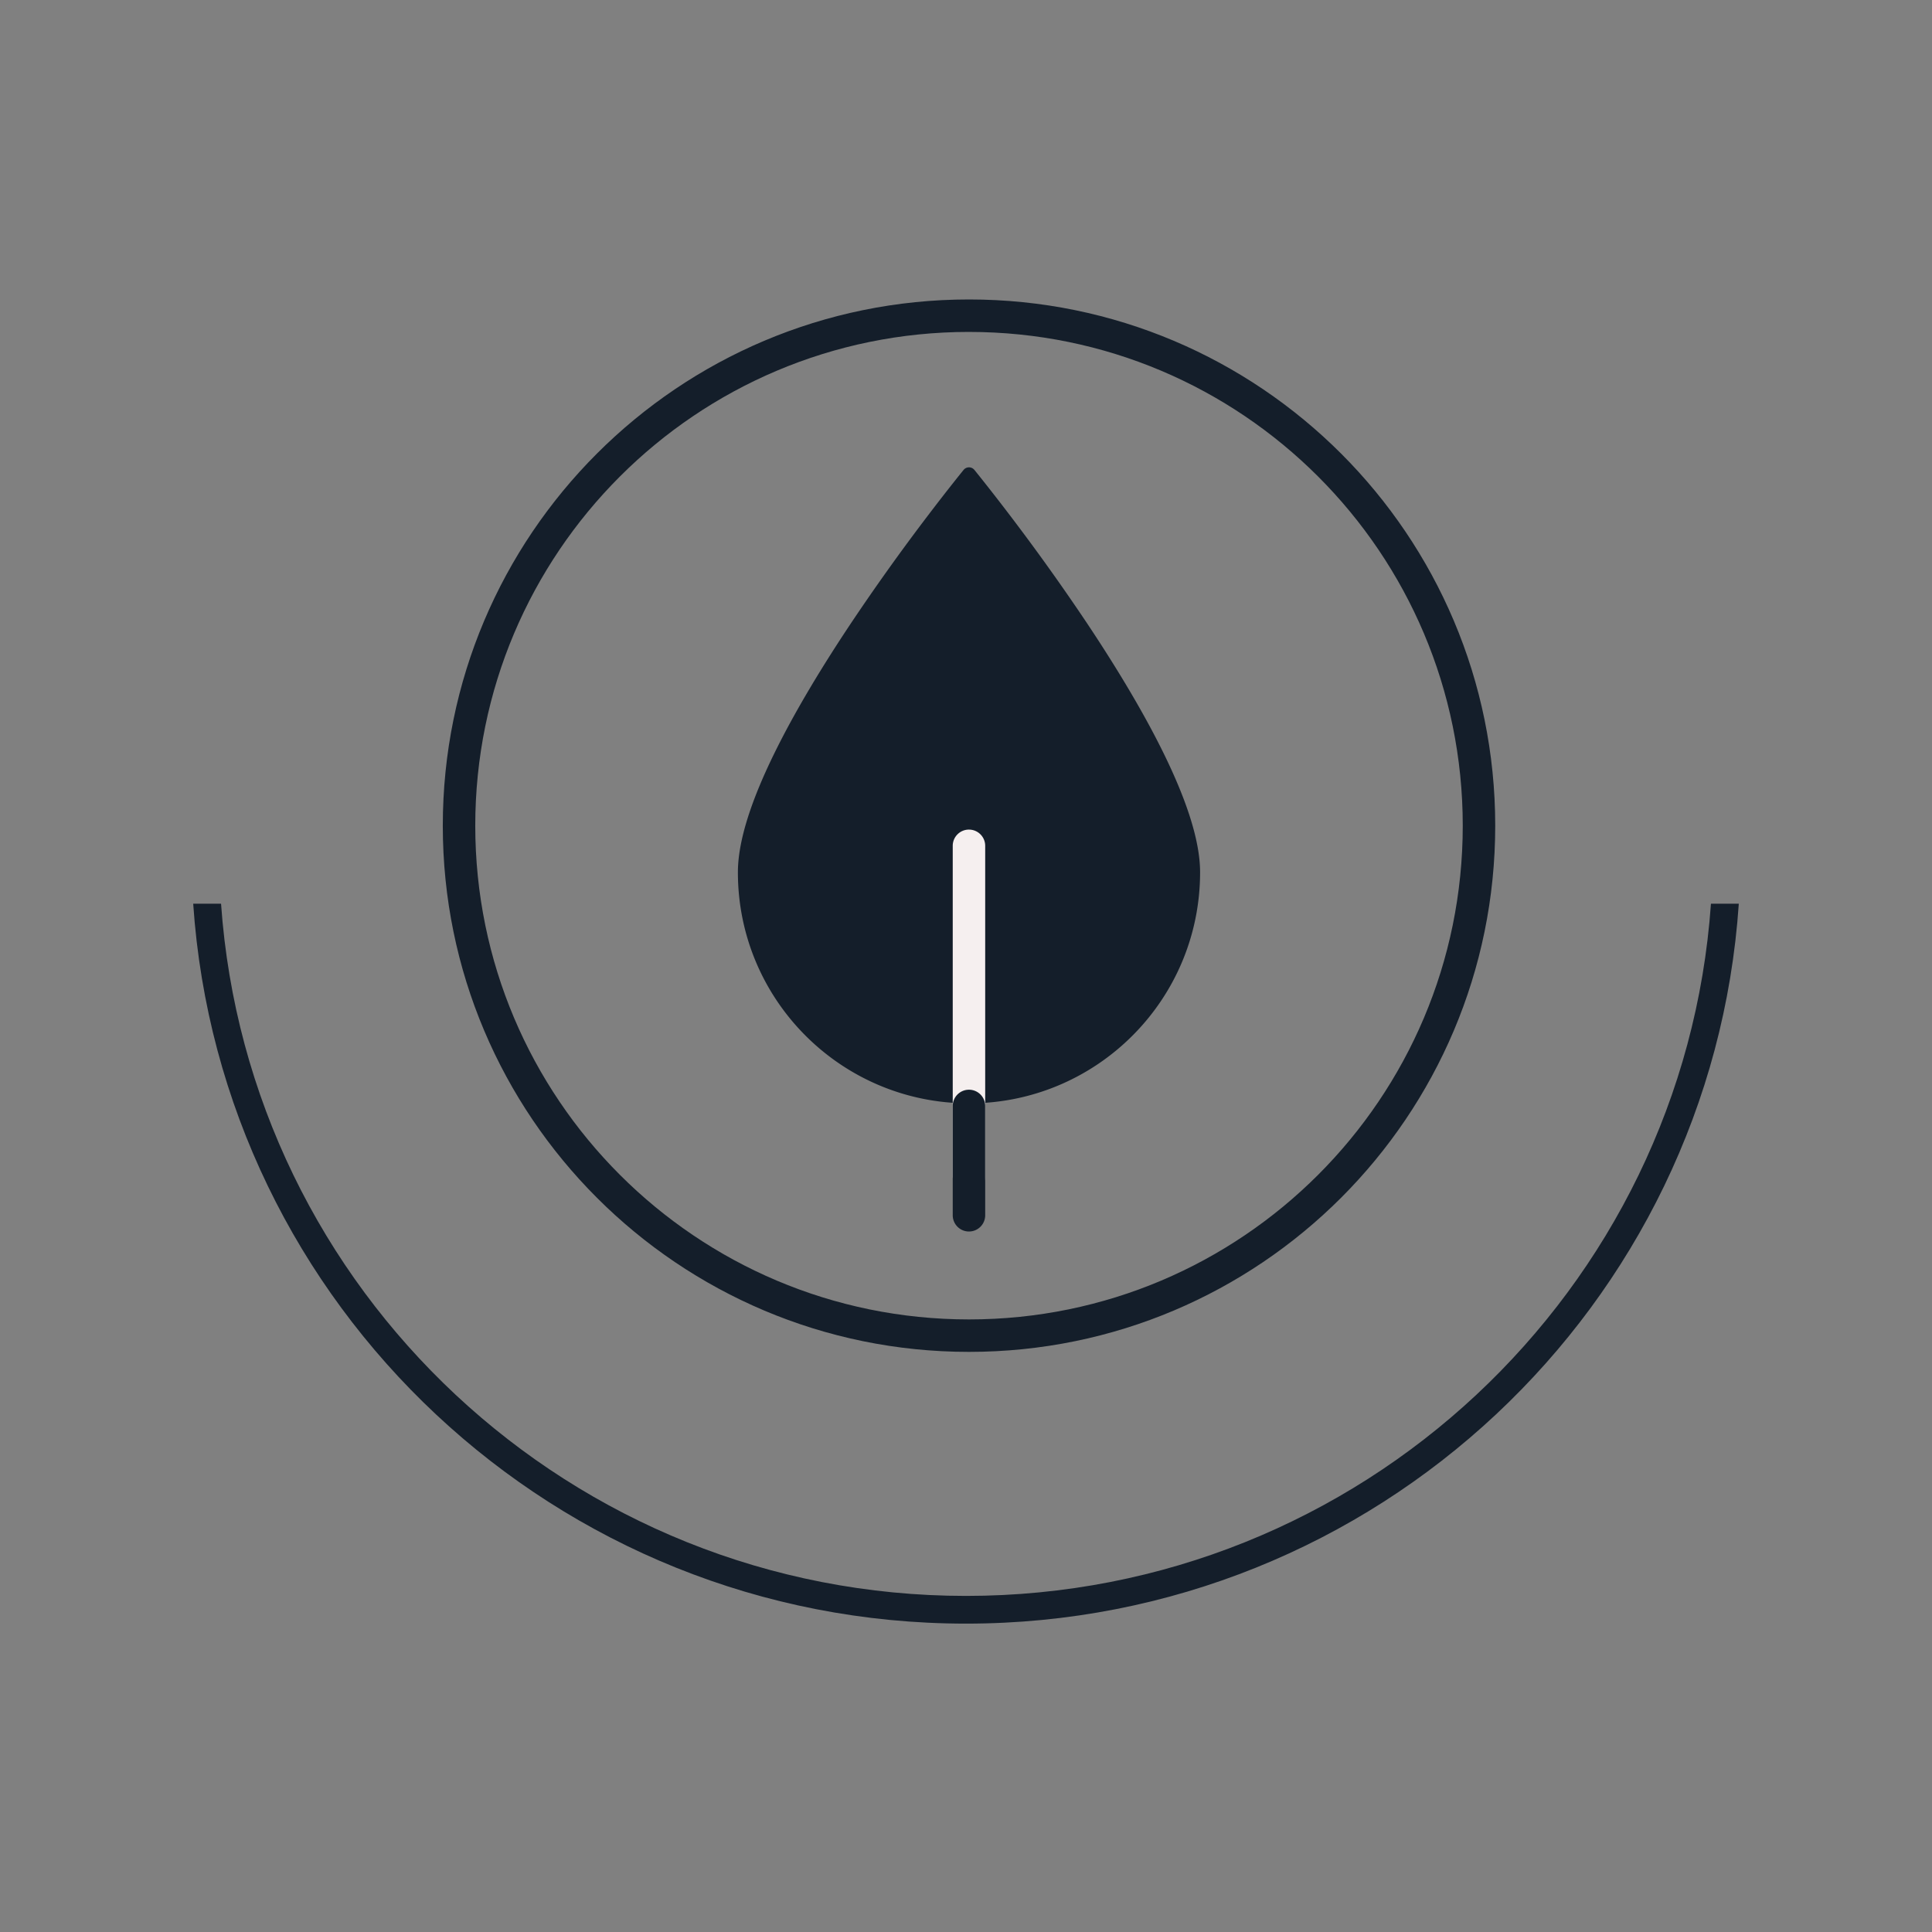 <?xml version="1.0" encoding="UTF-8"?>
<svg data-bbox="20 31 160 137.077" xmlns="http://www.w3.org/2000/svg" viewBox="0 0 200 200" height="200" width="200" data-type="color">
    <rect x="0" y="0" width="200" height="200" fill="#808080" stroke="none"/>
    <g>
        <path fill="#141E2A" d="M85.758 68.577C90.245 62.724 99.688 50.468 100 50h.5l12.961 17.6L121 80.5l2.996 9.927-2.341 9.755-4.877 6.828c-2.276 1.496-6.945 4.527-7.414 4.683-.468.156-5.267 1.365-7.608 1.951l-8.39-1.171-7.608-4.097-7.024-8.194-1.755-9.17 1.755-7.413 7.024-15.022Z" data-color="1"/>
        <path fill="#141E2A" d="m100.866 48.642-.556.455-.557-.455a.72.72 0 0 1 1.113 0Zm-.556 1.6-.434.546a213.28 213.28 0 0 0-2.62 3.379 225.252 225.252 0 0 0-7.95 11.12c-2.892 4.336-5.773 9.055-7.928 13.478-2.168 4.448-3.553 8.5-3.553 11.531 0 12.423 10.062 22.485 22.485 22.485s22.485-10.062 22.485-22.485c0-3.03-1.385-7.083-3.553-11.53-2.156-4.424-5.037-9.143-7.928-13.478a224.962 224.962 0 0 0-7.951-11.121 214.662 214.662 0 0 0-3.053-3.924Zm0-1.145-.557-.455-.001.001-.016.02-.051.062-.196.242c-.17.213-.421.526-.74.928-.637.804-1.546 1.966-2.637 3.401A226.632 226.632 0 0 0 88.11 64.49c-2.91 4.362-5.83 9.141-8.025 13.645-2.183 4.479-3.698 8.782-3.698 12.161 0 13.217 10.706 23.923 23.923 23.923 13.217 0 23.923-10.706 23.923-23.923 0-3.38-1.516-7.682-3.698-12.16-2.196-4.505-5.116-9.284-8.025-13.646a226.778 226.778 0 0 0-8.002-11.194 219.767 219.767 0 0 0-3.378-4.328l-.195-.243-.051-.062-.018-.021-.556.455Z" clip-rule="evenodd" fill-rule="evenodd" data-color="1"/>
        <path fill="#F5EFEF" d="M100.307 85.88c.928 0 1.68.751 1.68 1.68v34.209a1.68 1.68 0 1 1-3.36 0v-34.21c0-.928.752-1.68 1.68-1.68Z" clip-rule="evenodd" fill-rule="evenodd" data-color="2"/>
        <path fill="#141E2A" d="M100.307 112.807c.928 0 1.68.753 1.68 1.681v11.317a1.68 1.68 0 1 1-3.36 0v-11.317a1.68 1.68 0 0 1 1.68-1.681Z" clip-rule="evenodd" fill-rule="evenodd" data-color="1"/>
        <path fill="#141E2A" d="M100.312 34.36c-28.23 0-51.113 22.884-51.113 51.113s22.884 51.113 51.113 51.113c28.228 0 51.112-22.884 51.112-51.113s-22.884-51.112-51.112-51.112ZM45.838 85.474C45.838 55.388 70.227 31 100.312 31c30.084 0 54.473 24.388 54.473 54.473 0 30.085-24.389 54.473-54.473 54.473-30.085 0-54.474-24.388-54.474-54.473Z" clip-rule="evenodd" fill-rule="evenodd" data-color="1"/>
        <path fill="#141E2A" d="M20 93.55c2.814 41.629 37.556 74.527 80 74.527s77.186-32.898 80-74.527h-2.883c-2.809 40.043-36.262 71.658-77.117 71.658-40.855 0-74.308-31.615-77.117-71.658H20Z" clip-rule="evenodd" fill-rule="evenodd" data-color="1"/>
    </g>
</svg>
